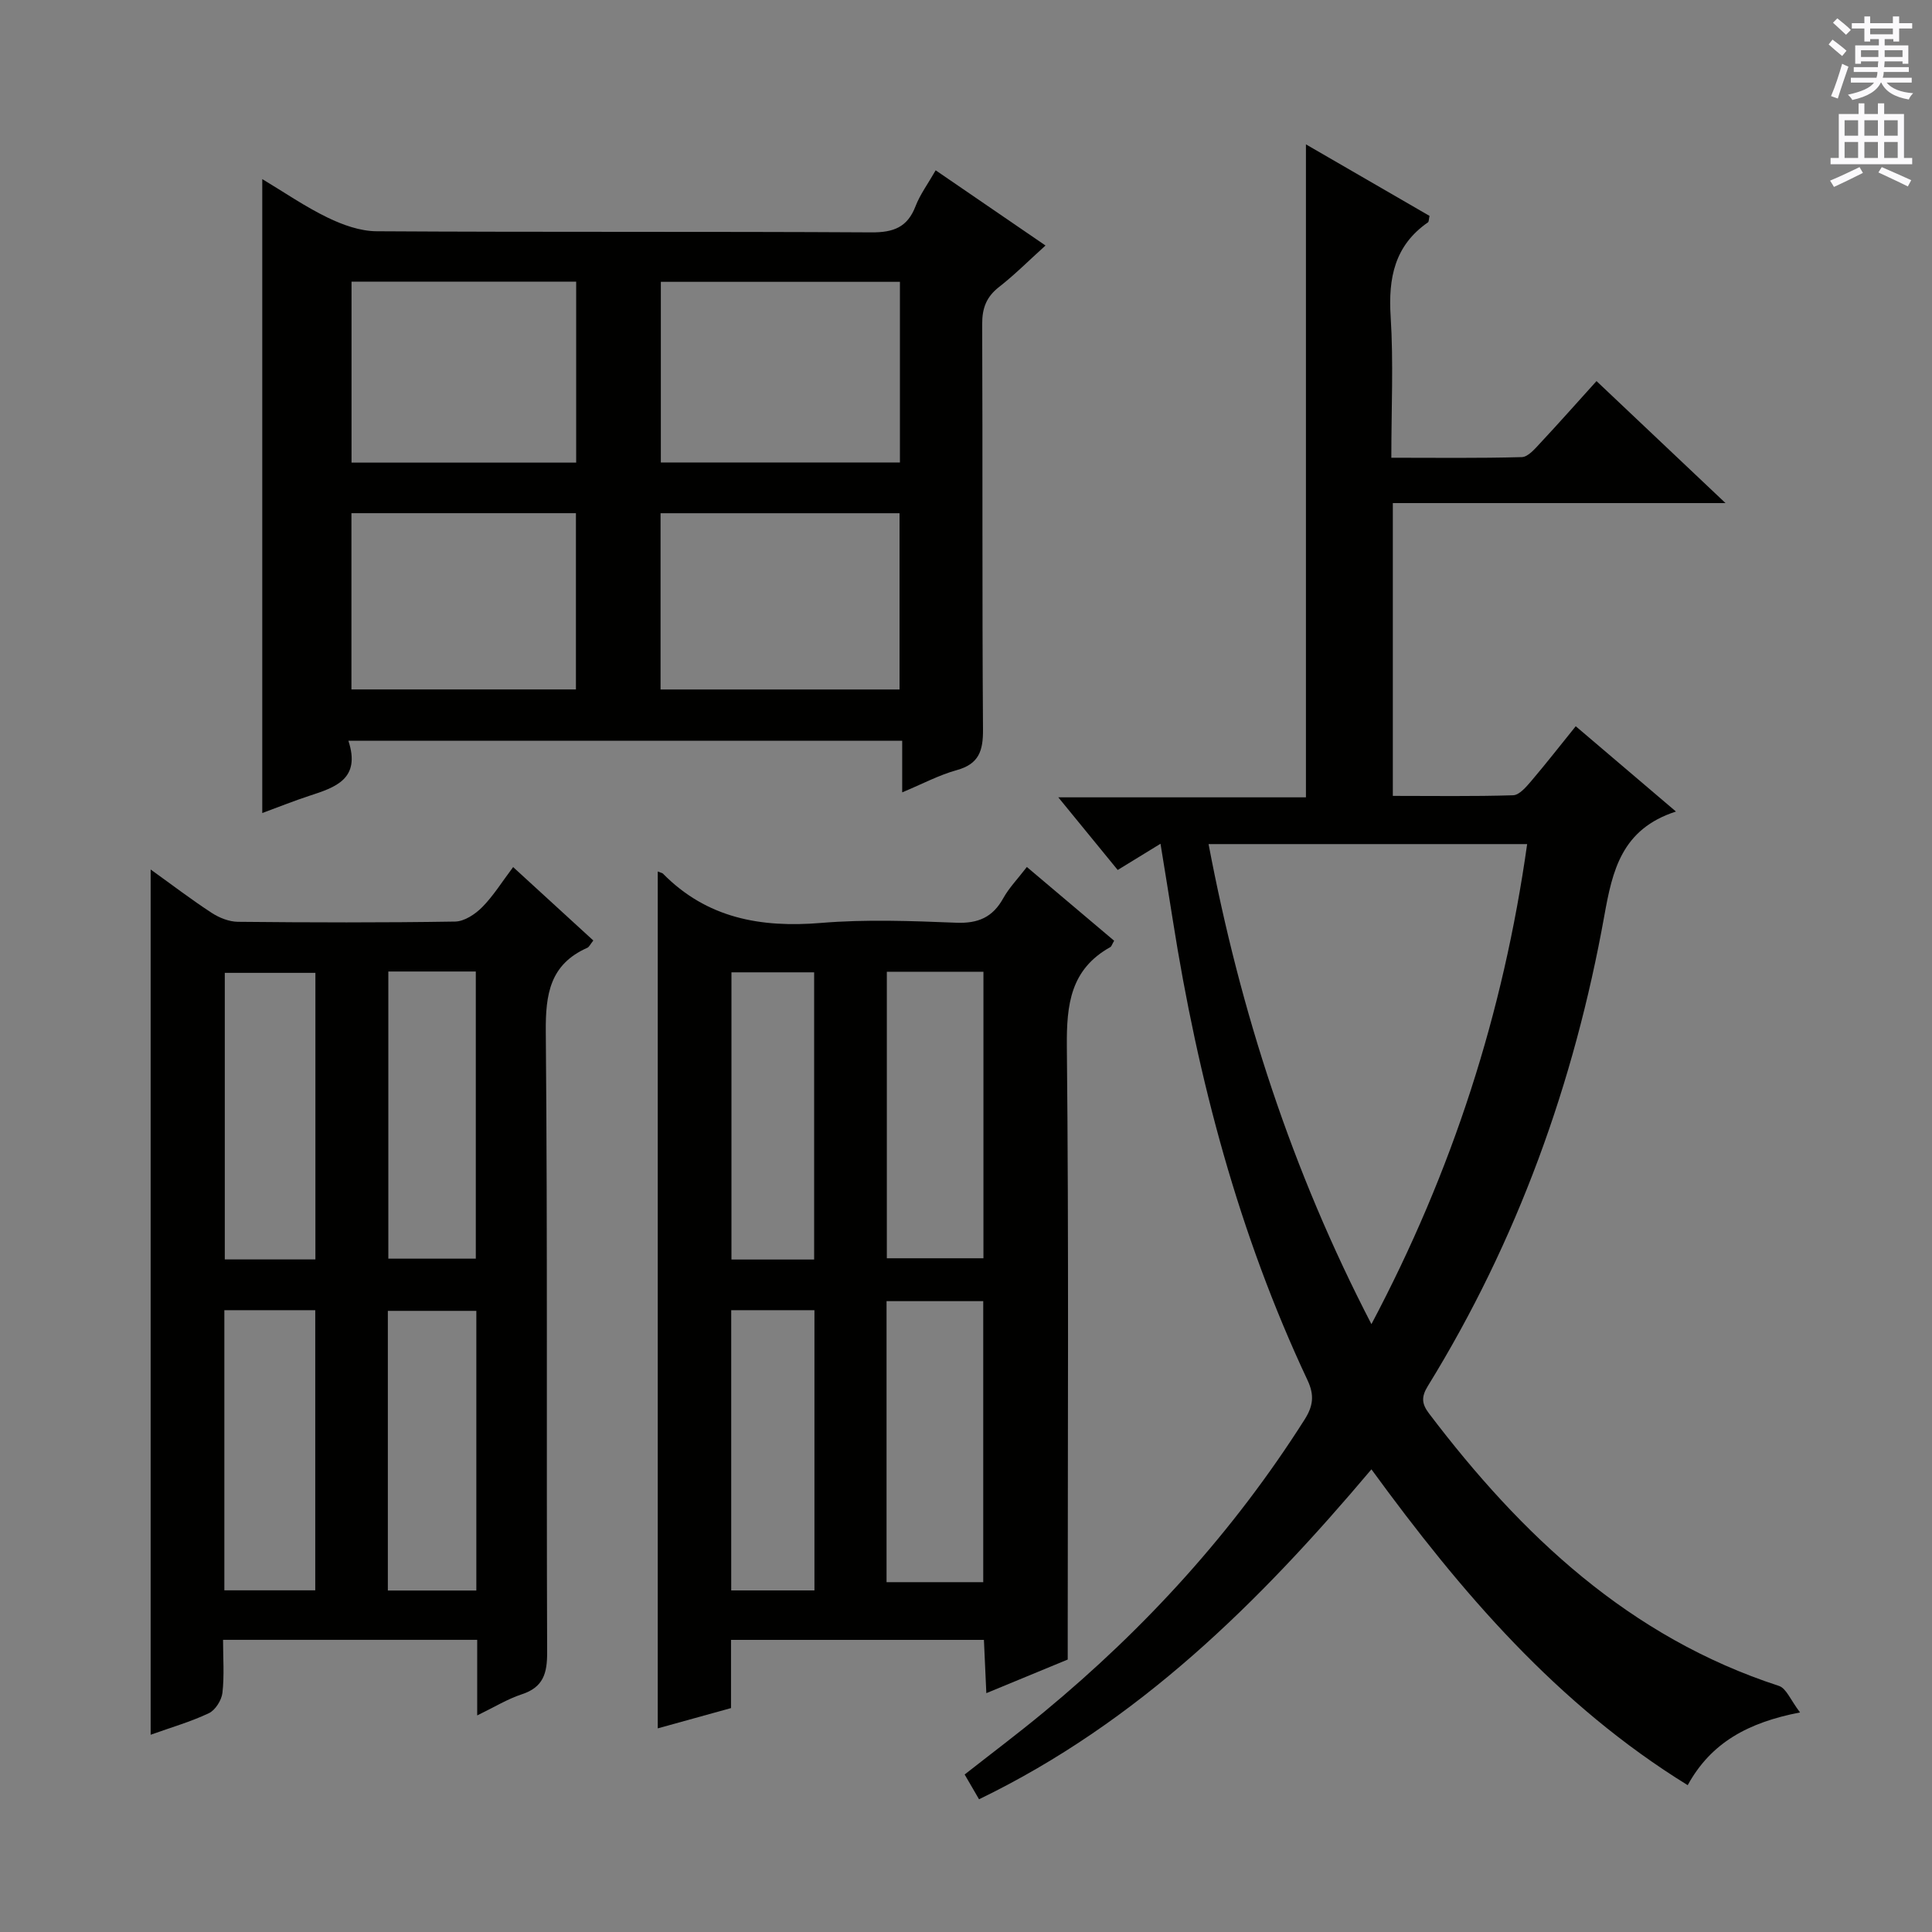 <svg enable-background="new 0 0 400 400" viewBox="0 0 400 400" xmlns="http://www.w3.org/2000/svg"><rect x="0" y="0" width="400" height="400" fill="#808080" stroke="none"/><g fill="#010100"><path d="m346.99 168.02c-11.26 3.63-13.15 12.23-14.83 21.56-6.23 34.65-18.01 67.32-36.54 97.38-1.4 2.27-1.26 3.7.24 5.68 19.14 25.24 41.47 46.32 72.45 56.41 1.53.5 2.42 2.95 4.37 5.49-10.78 2.08-18.44 6.27-23.26 15.06-26.99-16.65-46.91-39.92-65.48-65.39-23.23 27.54-48.24 52.34-81.24 68.31-.99-1.7-1.87-3.21-2.98-5.13 5.53-4.34 11.08-8.51 16.42-12.93 21.07-17.41 39.26-37.39 53.94-60.52 1.79-2.81 2.1-5.06.62-8.2-14.23-30.28-22.69-62.28-27.88-95.22-.79-5.04-1.62-10.07-2.55-15.83-3.17 1.94-5.9 3.62-8.86 5.43-3.93-4.81-7.79-9.53-12.3-15.04h51.27c0-45.22 0-89.9 0-135.19 8.62 4.99 17.16 9.93 25.59 14.81-.17.75-.13 1.2-.32 1.33-6.92 4.8-8.24 11.52-7.73 19.52.6 9.45.14 18.97.14 29.22 9.18 0 18.1.12 27.02-.13 1.3-.04 2.71-1.72 3.8-2.89 3.86-4.13 7.61-8.37 11.66-12.85 8.6 8.14 17.13 16.2 26.71 25.26-23.69 0-46.14 0-68.88 0v60.62c8.37 0 16.64.13 24.91-.13 1.27-.04 2.68-1.7 3.7-2.89 3.11-3.65 6.05-7.43 9.26-11.4 6.79 5.78 13.22 11.26 20.75 17.66zm-30.81 6.74c-22.33 0-43.89 0-65.96 0 6.59 34.75 17.23 67.59 33.72 99.39 16.8-31.72 27.3-64.35 32.24-99.39z"/><path d="m72.13 153.36c2.62 7.95-2.71 9.65-8.1 11.41-3.12 1.02-6.18 2.25-9.73 3.56 0-43.83 0-87.19 0-131.25 4.58 2.75 8.87 5.71 13.51 7.96 3.13 1.52 6.75 2.82 10.17 2.84 34.14.21 68.28.03 102.42.23 4.56.03 7.47-1.03 9.15-5.41.94-2.44 2.56-4.62 4.17-7.44 7.54 5.16 14.87 10.18 22.74 15.57-3.48 3.14-6.39 6.07-9.61 8.58-2.63 2.05-3.51 4.38-3.5 7.68.12 27.98-.03 55.96.17 83.94.03 4.43-.84 7.15-5.45 8.42-3.62 1-7.02 2.82-11.28 4.6 0-3.91 0-7.12 0-10.69-38.3 0-76 0-114.66 0zm114.19-95.01c-16.81 0-33.07 0-49.5 0v37.4h49.5c0-12.51 0-24.77 0-37.4zm-49.56 84.4h49.48c0-12.23 0-24.27 0-36.49-16.61 0-32.87 0-49.48 0zm-17.47-84.44c-15.71 0-30.99 0-46.51 0v37.47h46.51c0-12.47 0-24.73 0-37.47zm-46.53 84.43h46.48c0-12.22 0-24.26 0-36.49-15.61 0-30.87 0-46.48 0z"/><path d="m136.18 180.43c.74.3.94.32 1.05.42 9.11 9.27 20.27 11.27 32.79 10.23 9.26-.77 18.65-.41 27.96-.04 4.55.18 7.55-1.13 9.74-5.08 1.19-2.15 2.97-3.97 4.88-6.46 6.16 5.2 12.15 10.27 18.07 15.27-.45.77-.54 1.17-.78 1.31-8.25 4.6-9.09 11.88-9.01 20.59.41 40.3.18 80.6.18 120.9v6.02c-5.56 2.3-10.88 4.5-16.85 6.96-.18-3.96-.34-7.33-.5-11.03-17.4 0-34.63 0-52.36 0v14.12c-5.23 1.45-10.1 2.8-15.17 4.2 0-59.21 0-118.19 0-177.41zm47.43 20.76v59.32h20c0-20 0-39.57 0-59.32-6.77 0-13.22 0-20 0zm-.06 68.2v58.18h20.02c0-19.57 0-38.78 0-58.18-6.79 0-13.22 0-20.02 0zm-14.99-8.62c0-20.17 0-39.84 0-59.46-5.95 0-11.52 0-17.12 0v59.46zm-17.17 10.49v58.02h17.23c0-19.51 0-38.7 0-58.02-5.9 0-11.48 0-17.23 0z"/><path d="m98.8 355.16c0-5.74 0-10.53 0-15.65-17.52 0-34.74 0-52.62 0 0 3.77.28 7.42-.13 10.98-.18 1.53-1.47 3.58-2.81 4.21-3.71 1.76-7.71 2.91-12.05 4.46 0-59.74 0-119.02 0-179.14 4.6 3.3 8.52 6.3 12.64 8.98 1.56 1.02 3.6 1.83 5.42 1.85 14.99.15 29.99.19 44.98-.05 1.91-.03 4.16-1.52 5.6-2.98 2.31-2.33 4.07-5.2 6.41-8.3 5.69 5.21 11.12 10.18 16.6 15.2-.64.8-.86 1.34-1.24 1.51-7.73 3.43-8.67 9.57-8.6 17.4.38 42.81.12 85.63.28 128.45.02 4.37-.79 7.25-5.26 8.71-2.93.96-5.63 2.63-9.22 4.37zm-33.5-94.41c0-20.1 0-39.69 0-59.33-6.49 0-12.68 0-18.76 0v59.33zm-18.85 68.51h18.82c0-19.51 0-38.7 0-58-6.4 0-12.47 0-18.82 0zm33.95-128.12v59.45h18.11c0-20.03 0-39.71 0-59.45-6.21 0-12.01 0-18.11 0zm18.22 128.16c0-19.74 0-38.83 0-57.9-6.37 0-12.41 0-18.32 0v57.9z"/></g><path d="m378.6 9.2.8-1c.9.7 1.9 1.4 2.9 2.3l-.9 1.1c-1.1-.9-2-1.7-2.8-2.4zm.5 10.7c.9-2.1 1.6-4.3 2.3-6.7.4.2.8.4 1.3.6-.7 2.1-1.5 4.3-2.2 6.6zm.4-15.2.9-.9c1 .8 2 1.6 2.8 2.4l-1 1c-1-.9-1.9-1.8-2.7-2.5zm12.5-1.3h1.2v1.4h2.7v1.1h-2.7v2.7h-1.2v-.5h-1.8v1.3h4.9v3.8h-1.2v-.5h-3.7c0 .4-.1.9-.1 1.2h5.1v1h-5.2c0 .5-.1.9-.2 1.2h6v1h-5.2c1.1 1.3 2.9 2 5.5 2.2-.4.4-.7.8-.9 1.3-2.9-.5-4.8-1.6-5.7-3.5h-.1c-.8 1.7-2.7 2.9-5.9 3.6-.2-.4-.6-.8-.9-1.1 2.8-.6 4.6-1.4 5.4-2.5h-4.8v-1h5.3c.1-.3.2-.7.2-1.2h-4.9v-1h5c0-.4 0-.8.1-1.2h-3.6v.5h-1.2v-3.8h4.9v-1.3h-1.8v.5h-1.2v-2.7h-2.6v-1.1h2.6v-1.4h1.2v1.4h4.7v-1.4zm-6.7 8.4h3.6c0-.4 0-.9 0-1.4h-3.6zm1.9-4.7h4.7v-1.2h-4.7zm6.7 3.3h-3.7v1.4h3.7z" fill="#fbfafc"/><path d="m384.7 21.4h1.3v2.2h2.8v-2.2h1.3v2.2h4.1v9.1h1.7v1.3h-16.9v-1.3h1.7v-9.1h4.1v-2.2zm.3 13.2.7 1.2c-1.8.9-3.8 1.9-6 2.9-.2-.4-.5-.8-.8-1.3 2.4-1 4.4-2 6.1-2.8zm-3.1-6.5h2.8v-3.2h-2.8zm0 4.6h2.8v-3.3h-2.8zm4.1-4.6h2.8v-3.2h-2.8zm0 4.6h2.8v-3.3h-2.8zm3.6 1.9c2.1.9 4.1 1.8 6.1 2.7l-.7 1.3c-2.2-1.1-4.2-2-6.1-2.9zm3.3-9.7h-2.8v3.2h2.8zm-2.8 7.8h2.8v-3.3h-2.8z" fill="#fbfafc"/></svg>